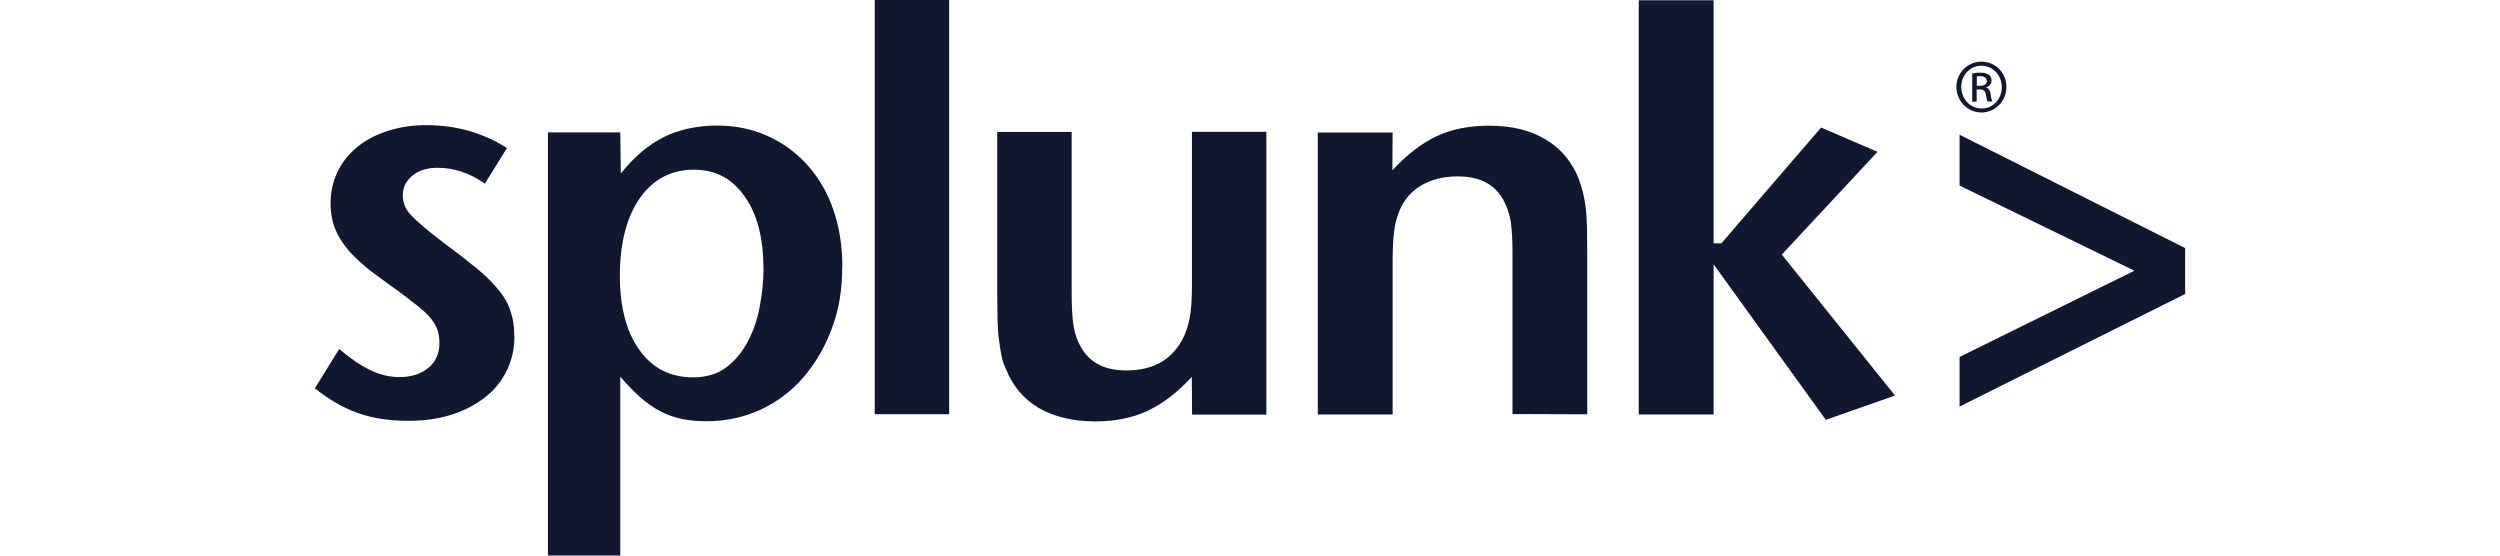 <?xml version="1.0" encoding="UTF-8"?> <svg xmlns="http://www.w3.org/2000/svg" id="Layer_1" viewBox="0 0 180 40"><defs><style> .cls-1 { fill: #10182f; } </style></defs><path class="cls-1" d="M37.04,24.21c0,.88-.18,1.71-.56,2.49-.38.76-.9,1.41-1.59,1.93-.69.54-1.48.94-2.42,1.24-.94.29-1.95.43-3.07.43-1.34,0-2.53-.18-3.57-.54s-2.11-.96-3.16-1.8l1.75-2.83c.83.7,1.59,1.21,2.27,1.53.67.32,1.35.49,2.07.49.87,0,1.55-.22,2.09-.67s.79-1.05.79-1.8c0-.32-.05-.63-.14-.92s-.27-.58-.52-.88c-.25-.29-.61-.63-1.06-.97-.43-.34-1.01-.79-1.73-1.3-.54-.38-1.06-.78-1.59-1.17-.51-.41-.97-.83-1.41-1.3-.41-.47-.76-.97-1.01-1.55-.25-.56-.38-1.23-.38-1.95,0-.83.18-1.61.52-2.31.34-.69.83-1.28,1.43-1.77.61-.49,1.34-.87,2.18-1.14.85-.27,1.77-.41,2.78-.41,1.06,0,2.07.14,3.05.41.99.29,1.89.69,2.74,1.24l-1.59,2.56c-1.08-.76-2.22-1.14-3.41-1.14-.72,0-1.34.18-1.8.56s-.7.85-.7,1.43c0,.54.22,1.05.63,1.46.41.43,1.14,1.05,2.17,1.84,1.03.76,1.89,1.43,2.56,1.98.69.56,1.21,1.12,1.61,1.61.4.51.67,1.01.81,1.53.18.52.25,1.08.25,1.71h0ZM54.97,19.43c0,.79-.09,1.64-.25,2.54-.16.92-.43,1.75-.83,2.53-.4.78-.9,1.41-1.55,1.91-.63.51-1.46.76-2.44.76-1.64,0-2.92-.65-3.86-1.97-.94-1.3-1.41-3.09-1.41-5.36s.47-4.19,1.43-5.56c.96-1.37,2.26-2.06,3.88-2.06s2.78.65,3.68,1.93c.92,1.28,1.35,3.05,1.35,5.27h0ZM60.65,19.23c0-1.52-.22-2.9-.65-4.13-.43-1.24-1.05-2.31-1.86-3.21-.81-.9-1.75-1.59-2.85-2.09s-2.31-.76-3.64-.76c-1.46,0-2.76.29-3.86.83-1.1.56-2.15,1.43-3.09,2.62l-.04-2.96h-5.21v30.47h5.21v-12.88c.51.6,1.01,1.1,1.48,1.52.47.41.96.74,1.44.99s1.01.43,1.55.54,1.14.16,1.75.16c1.39,0,2.67-.29,3.88-.83,1.19-.56,2.24-1.34,3.1-2.35s1.55-2.18,2.04-3.52c.51-1.34.74-2.81.74-4.4h0ZM62.98,29.82h5.36V0h-5.36v29.82h0ZM91.18,29.84V9.49h-5.36v10.95c0,.97-.04,1.73-.13,2.26-.09.54-.22,1.01-.41,1.44-.76,1.68-2.15,2.53-4.17,2.53-1.59,0-2.67-.56-3.3-1.71-.25-.43-.41-.92-.51-1.46-.09-.54-.14-1.34-.14-2.36v-11.64h-5.36v11.57c0,.79.02,1.46.02,1.98.02.54.05,1.03.11,1.44.05.41.11.79.18,1.12.05.32.16.63.31.94.49,1.24,1.28,2.18,2.38,2.83,1.1.63,2.45.96,4.04.96,1.43,0,2.71-.25,3.79-.76s2.15-1.32,3.18-2.45l.02,2.72h5.36ZM114.28,29.82v-11.55c0-.79-.02-1.46-.02-2-.02-.56-.04-1.03-.11-1.44-.05-.41-.13-.76-.2-1.06-.09-.31-.18-.61-.29-.92-.49-1.21-1.28-2.17-2.38-2.81-1.1-.67-2.45-.99-4.06-.99-1.43,0-2.71.25-3.79.76-1.08.51-2.15,1.34-3.18,2.45l.02-2.72h-5.39v20.3h5.39v-10.97c0-.94.04-1.7.11-2.22.05-.52.2-1.01.38-1.48.34-.81.88-1.43,1.61-1.84.72-.41,1.59-.63,2.58-.63,1.59,0,2.67.56,3.3,1.71.23.43.41.92.51,1.46.09.54.14,1.34.14,2.36v11.58l5.38.02h0ZM136.45,28.49l-8.16-10.16,6.89-7.4-4.06-1.75-7.18,8.34h-.56V.02h-5.39v29.82h5.39v-10.81l8.08,11.2,4.98-1.75h0ZM157.33,21.18v-3.32l-16.24-8.16v3.66l12.59,6.13-12.59,6.21v3.57l16.24-8.1h0ZM142.66,4.44c-.99,0-1.8.81-1.8,1.82s.81,1.84,1.8,1.84,1.8-.81,1.8-1.84-.79-1.82-1.8-1.82ZM142.67,4.73c.81,0,1.46.69,1.46,1.55s-.65,1.55-1.46,1.53c-.81,0-1.46-.69-1.46-1.55s.65-1.53,1.46-1.53ZM142.33,6.44h.22c.27,0,.38.09.43.36.04.27.09.45.14.51h.34c-.04-.05-.09-.18-.13-.51-.04-.31-.16-.47-.34-.49v-.02c.22-.05.4-.23.4-.49,0-.18-.07-.34-.18-.41-.13-.09-.32-.16-.63-.16-.23,0-.41.02-.58.05v2.04h.32v-.88h0ZM142.33,5.5c.05-.02.13-.02.23-.02.36,0,.49.18.49.36,0,.25-.23.34-.49.34h-.23v-.69h0Z"></path></svg> 